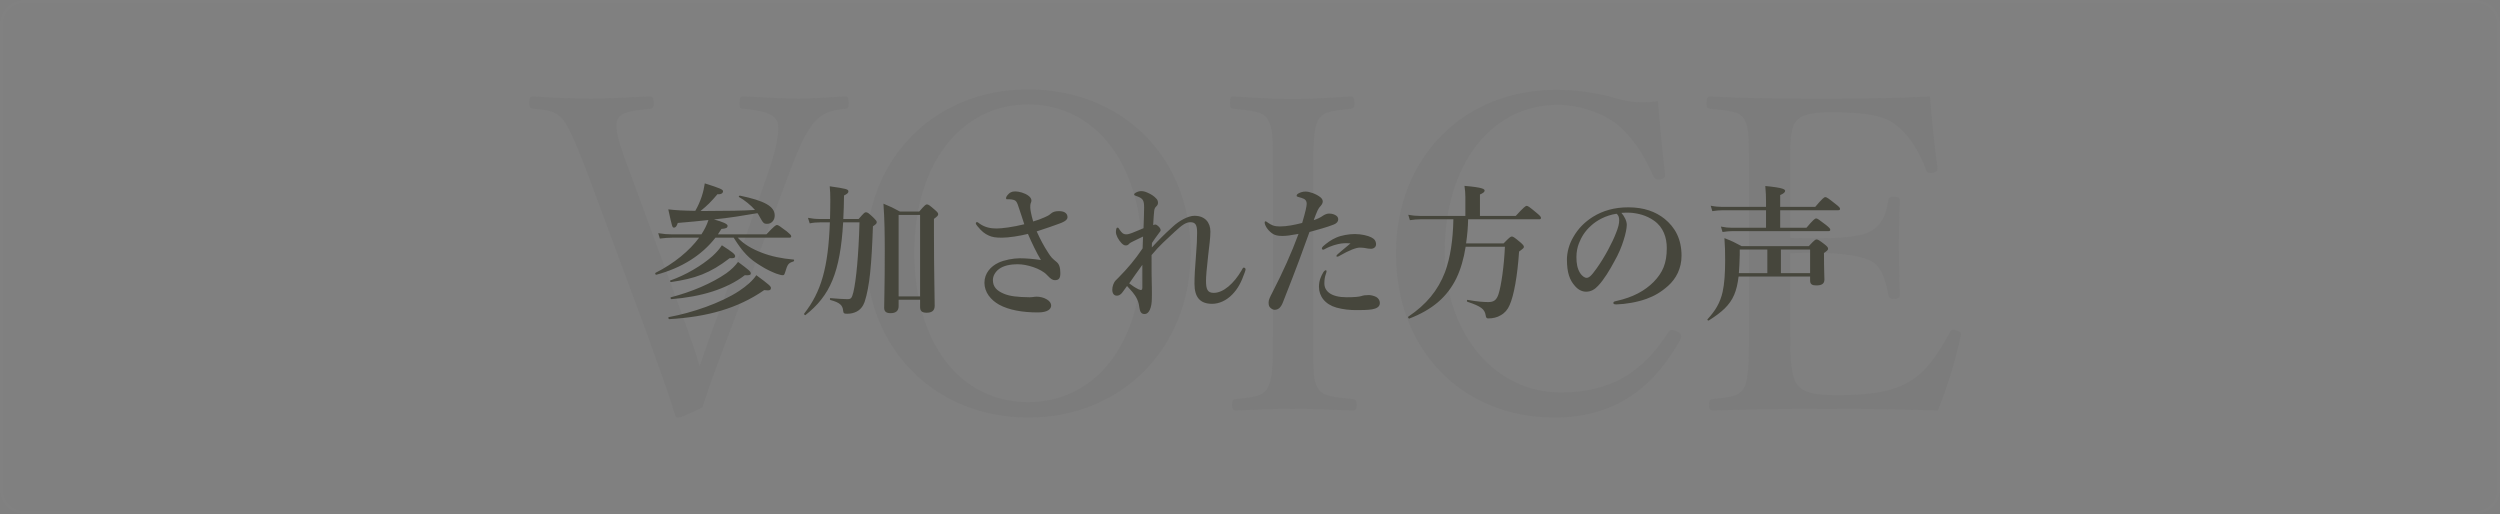 <?xml version="1.0" encoding="UTF-8"?>
<svg width="822px" height="169px" viewBox="0 0 822 169" version="1.1" xmlns="http://www.w3.org/2000/svg" xmlns:xlink="http://www.w3.org/1999/xlink">
    <rect x="0" y="0" width="822" height="169" fill="#808080" stroke="none"/>
    <!-- Generator: Sketch 48.2 (47327) - http://www.bohemiancoding.com/sketch -->
    <title>ttl5</title>
    <desc>Created with Sketch.</desc>
    <defs></defs>
    <g id="Page-1" stroke="none" stroke-width="1" fill="none" fill-rule="evenodd">
        <g id="ttl5">
            <path d="M8,1 C4.134,1 1,4.134 1,8 L1,161 C1,164.866 4.134,168 8,168 L814,168 C817.866,168 821,164.866 821,161 L821,8 C821,4.134 817.866,1 814,1 L8,1 Z M8,0 L814,0 C818.418,0 822,3.582 822,8 L822,161 C822,165.418 818.418,169 814,169 L8,169 C3.582,169 0,165.418 0,161 L0,8 C0,3.582 3.582,0 8,0 Z" id="Rectangle-54-Copy-4" fill="#FFFFFF" fill-rule="nonzero" opacity="0.01"></path>
            <path d="M207.448,57.64 L223.576,101.56 C226.888,110.632 228.616,115.816 230.056,120.424 C231.784,115.384 233.512,110.2 236.968,101.272 L252.232,57.784 C254.68,50.872 256.84,42.952 255.544,39.784 C253.96,36.904 249.928,36.328 244.6,35.752 C243.448,35.752 243.16,35.464 243.16,34.024 C243.16,32.008 243.448,31.72 244.6,31.72 C250.504,32.008 257.272,32.44 262.6,32.44 C267.928,32.44 272.536,32.008 277.576,31.72 C278.728,31.72 279.016,32.008 279.016,33.88 C279.016,35.464 278.728,35.752 277.576,35.752 C272.824,36.328 270.376,37.336 268.072,39.784 C265.048,42.952 262.168,49.576 259.144,57.784 L240.136,108.472 C234.952,122.152 233.224,126.76 230.92,133.96 C224.296,137.128 223.576,137.272 223,137.272 C222.424,137.272 222.28,137.128 221.992,136.408 C219.256,127.48 216.376,119.992 212.344,108.616 L193.48,57.784 C190.024,48.712 187.432,42.376 185.272,39.496 C182.968,36.616 180.664,36.184 175.48,35.752 C174.328,35.608 174.04,35.464 174.04,34.024 C174.04,32.008 174.328,31.72 175.48,31.72 C181.384,32.152 188.296,32.44 194.344,32.44 C199.96,32.44 207.88,32.008 213.496,31.72 C214.504,31.72 214.936,32.008 214.936,34.024 C214.936,35.464 214.504,35.752 213.496,35.752 C208.744,36.328 204.136,36.616 202.984,39.352 C201.832,42.52 203.992,48.568 207.448,57.64 Z M338.056,29.416 C368.872,29.416 391.48,51.592 391.48,82.984 C391.48,114.376 368.872,137.272 338.056,137.272 C307.24,137.272 284.776,114.376 284.776,83.272 C284.776,52.168 307.24,29.416 338.056,29.416 Z M338.056,34.312 C316.024,34.312 300.616,53.896 300.616,82.984 C300.616,112.936 315.736,132.232 338.056,132.232 C360.232,132.232 375.496,112.936 375.496,83.416 C375.496,53.608 359.944,34.312 338.056,34.312 Z M431.8,57.64 L431.8,108.76 C431.8,123.016 431.656,125.032 433.384,127.768 C434.968,130.504 439.288,130.648 444.76,131.224 C445.768,131.368 446.056,131.656 446.056,133.096 C446.056,134.536 445.768,134.968 444.616,134.968 C438.424,134.68 430.936,134.392 424.888,134.392 C419.272,134.392 411.928,134.68 406.312,134.968 C405.448,134.968 405.16,134.536 405.16,133.096 C405.16,131.656 405.448,131.368 406.312,131.224 C411.208,130.648 414.952,130.648 416.68,127.768 C418.696,124.6 418.552,118.408 418.552,108.76 L418.552,57.64 C418.552,43.96 418.552,42.376 416.824,39.208 C415.24,36.472 411.064,36.328 405.592,35.752 C404.728,35.608 404.44,35.464 404.44,33.88 C404.44,32.152 404.728,31.72 405.592,31.72 C411.64,32.152 419.272,32.584 424.888,32.584 C430.936,32.584 438.28,32.152 444.04,31.72 C445.048,31.72 445.336,32.152 445.336,34.024 C445.336,35.464 444.904,35.608 444.04,35.752 C439,36.328 435.256,36.472 433.528,39.208 C431.656,42.52 431.8,48.856 431.8,57.64 Z M545.128,33.304 C545.704,40.792 546.568,49.72 547.432,57.208 C547.576,58.216 547.144,58.648 545.992,58.936 C544.696,59.224 544.264,58.936 543.688,57.928 C540.376,50.584 536.632,44.824 531.448,40.648 C525.976,36.616 518.632,34.456 512.152,34.456 C490.696,34.456 475,53.608 475,82.984 C475,109.048 490.984,129.064 513.16,129.064 C529.576,129.064 540.232,122.44 548.584,109.192 C549.16,108.472 549.736,108.184 551.464,109.048 C552.76,109.624 553.048,110.488 552.472,111.64 C544.264,126.472 531.88,137.272 511.144,137.272 C480.904,137.272 459.016,115.24 459.016,83.272 C459.016,52.024 481.048,29.56 511.576,29.56 C518.2,29.56 523.816,30.424 529.144,31.72 C534.616,33.448 538.792,34.168 545.128,33.304 Z M588.616,83.272 L588.616,108.76 C588.616,114.808 588.472,122.728 590.632,126.04 C592.936,129.784 598.408,129.928 604.888,129.928 C619.144,129.928 625.48,127.48 629.944,124.024 C634.552,120.712 638.152,114.664 641.032,109.48 C641.464,108.616 641.752,108.184 643.192,108.616 C644.92,109.192 644.92,109.768 644.632,110.632 C643.048,118.12 640.168,127.624 637.144,134.968 C624.76,134.536 612.52,134.392 600.856,134.392 C588.616,134.392 575.368,134.536 563.128,134.968 C562.264,134.968 561.976,134.536 561.976,133.096 C561.976,131.656 562.264,131.368 563.128,131.224 C568.168,130.648 571.624,130.504 573.352,127.768 C575.08,124.6 575.08,118.264 575.08,108.76 L575.08,57.64 C575.08,43.96 575.08,42.232 573.496,39.064 C571.912,36.472 567.88,36.328 562.408,35.752 C561.4,35.608 561.112,35.464 561.112,34.024 C561.112,32.152 561.4,31.72 562.408,31.72 C574.36,32.44 587.176,32.44 598.984,32.44 C610.36,32.44 622.168,32.44 634.552,31.72 C635.128,39.064 635.992,47.848 637,55.048 C637.144,55.912 636.856,56.488 635.704,56.776 C633.976,57.064 633.544,56.632 633.256,55.768 C631.528,50.584 627.64,44.248 623.896,41.512 C620.008,38.056 613.816,36.904 602.44,36.904 C596.968,36.904 592.072,37.192 590.056,40.504 C588.328,43.384 588.616,50.008 588.616,57.64 L588.616,78.232 C590.92,78.376 594.376,78.376 597.544,78.376 C606.616,78.376 613.528,77.656 616.12,75.352 C619.432,73.048 620.296,69.448 620.872,65.992 C621.016,65.128 621.16,64.696 622.6,64.696 C624.472,64.696 624.616,65.128 624.616,65.992 C624.472,71.032 624.328,75.64 624.328,80.536 C624.328,85.864 624.472,91.624 624.616,96.808 C624.616,97.816 624.472,98.248 622.6,98.248 C621.304,98.248 621.016,97.672 620.872,96.808 C620.296,93.64 619.144,88.312 615.832,86.152 C613.24,84.424 606.472,83.128 597.544,83.128 C594.376,83.128 590.92,83.128 588.616,83.272 Z" id="voice" fill="#333333" opacity="0.05"></path>
            <path d="M220.743,77.048 L230.631,77.048 C231.591,75.56 232.407,74.024 232.935,72.344 C229.863,72.68 226.503,73.016 222.855,73.304 C222.519,74.36 222.135,74.84 221.655,74.84 C221.031,74.84 221.031,74.792 219.735,68.84 C222.087,69.128 224.871,69.272 228.615,69.32 C229.479,67.832 230.199,66.2 230.727,64.616 C231.207,63.128 231.543,61.64 231.735,60.296 C236.775,61.88 237.735,62.312 237.735,62.888 C237.735,63.464 237.159,63.992 235.911,63.848 C233.799,66.344 232.599,67.544 230.343,69.368 L232.503,69.368 C238.887,69.368 244.311,69.272 248.247,69.032 C246.855,67.448 244.839,65.816 242.967,64.76 C242.775,64.664 243.063,64.28 243.303,64.328 C251.415,66.008 254.727,67.88 254.727,70.856 C254.727,72.44 253.671,73.592 252.279,73.592 C251.079,73.592 250.983,73.448 249.543,70.856 C249.399,70.616 249.255,70.328 249.063,70.088 C244.311,70.904 239.559,71.672 234.759,72.152 C237.687,72.968 239.223,73.64 239.223,74.216 C239.223,74.936 238.791,75.128 237.207,75.272 C236.823,75.896 236.439,76.472 236.055,77.048 L251.991,77.048 C254.535,74.36 255.111,73.976 255.447,73.976 C255.879,73.976 256.407,74.36 258.711,76.088 C259.767,76.952 260.151,77.336 260.151,77.672 C260.151,78.008 260.007,78.152 259.527,78.152 L242.583,78.152 C244.455,80.216 247.143,81.8 250.359,83.048 C253.431,84.248 256.983,85.016 260.967,85.352 C261.207,85.352 261.111,85.928 260.871,85.976 C259.191,86.504 258.951,86.888 258.183,89.432 C257.895,90.344 257.799,90.488 257.367,90.488 C256.935,90.488 256.167,90.296 255.207,89.96 C253.719,89.384 251.799,88.472 250.311,87.512 C246.279,85.112 244.215,82.904 241.239,78.152 L235.239,78.152 C230.727,83.96 224.055,88.136 215.751,90.344 C215.511,90.392 215.319,89.816 215.511,89.72 C221.607,86.648 226.695,82.472 229.863,78.152 L220.983,78.152 C219.783,78.152 218.583,78.248 216.951,78.44 L216.423,76.664 C218.151,76.952 219.447,77.048 220.743,77.048 Z M241.719,84.2 C241.719,84.776 241.287,85.016 239.943,84.872 C233.415,89.912 228.519,91.592 220.647,92.744 C220.407,92.792 220.167,92.312 220.407,92.216 C225.351,90.488 230.727,87.368 234.327,84.152 C235.623,82.952 236.631,81.8 237.351,80.648 C240.711,82.808 241.719,83.576 241.719,84.2 Z M253.479,94.664 C253.479,95.384 253.095,95.624 251.271,95.384 C242.631,101.384 232.551,104.216 220.023,104.936 C219.783,104.936 219.639,104.312 219.879,104.264 C227.511,102.872 237.063,99.608 243.015,95.672 C245.559,93.992 247.575,92.168 248.679,90.488 C252.855,93.56 253.479,94.136 253.479,94.664 Z M246.855,89.912 C246.855,90.344 246.423,90.632 244.887,90.488 C239.031,95 230.583,97.592 220.743,98.36 C220.503,98.36 220.359,97.784 220.599,97.736 C227.367,96.008 234.183,93.08 238.791,89.864 C240.471,88.664 241.767,87.368 242.679,86.12 C246.279,88.808 246.855,89.24 246.855,89.912 Z M302.524,98.552 L295.468,98.552 L295.468,100.664 C295.468,102.2 294.556,102.968 292.828,102.968 C291.388,102.968 290.716,102.44 290.716,101.192 C290.716,98.12 290.908,95 290.908,82.568 C290.908,77.384 290.86,72.2 290.476,66.968 C293.068,68.072 293.452,68.216 295.9,69.56 L302.236,69.56 C304.012,67.496 304.396,67.208 304.78,67.208 C305.26,67.208 305.644,67.496 307.42,69.032 C308.188,69.704 308.476,70.04 308.476,70.424 C308.476,70.856 308.188,71.144 307.084,71.96 L307.084,76.664 C307.084,89.096 307.324,97.688 307.324,100.52 C307.324,102.104 306.46,102.824 304.684,102.824 C303.148,102.824 302.524,102.296 302.524,100.904 L302.524,98.552 Z M302.524,97.448 L302.524,70.664 L295.468,70.664 L295.468,97.448 L302.524,97.448 Z M282.604,73.112 L277.228,73.112 C276.268,89.528 272.956,97.208 264.844,103.592 C264.652,103.736 264.268,103.304 264.412,103.112 C269.98,96.008 272.332,88.04 272.86,73.112 L269.692,73.112 C268.588,73.112 267.244,73.208 266.236,73.448 L265.66,71.624 C266.908,71.864 268.156,72.008 269.5,72.008 L272.908,72.008 C272.956,69.992 273.004,67.88 273.004,65.624 C273.004,63.656 272.956,62.888 272.812,61.256 C278.236,62.024 278.956,62.216 278.956,62.936 C278.956,63.416 278.572,63.752 277.516,64.28 C277.468,67.064 277.42,69.608 277.276,72.008 L282.316,72.008 C284.14,69.944 284.284,69.8 284.716,69.8 C285.196,69.8 285.532,69.944 287.356,71.72 C288.028,72.392 288.268,72.728 288.268,73.016 C288.268,73.496 288.076,73.688 287.02,74.408 C286.588,86.792 285.964,94.184 284.284,99.272 C283.756,100.76 282.844,101.864 281.596,102.488 C280.732,102.92 279.724,103.16 278.572,103.16 C277.516,103.16 277.324,103.016 277.228,102.2 C277.084,100.328 276.076,99.464 273.052,98.648 C272.812,98.6 272.812,98.024 273.052,98.024 C275.644,98.216 277.084,98.36 278.524,98.36 C279.82,98.36 280.06,98.12 280.588,96.056 C281.5,92.264 282.316,83.864 282.604,73.112 Z M339.713,72.824 C341.249,72.344 342.113,72.056 343.505,71.432 C344.273,71.096 344.897,70.808 345.473,70.28 C346.193,69.656 346.913,69.416 348.209,69.416 C350.321,69.416 350.993,70.424 350.993,71.384 C350.993,72.056 350.513,72.728 348.401,73.496 C346.529,74.168 344.033,75.08 340.865,76.088 C342.065,78.728 343.169,80.84 344.705,83.192 C345.617,84.584 345.857,84.872 347.441,86.168 C348.257,86.84 348.641,87.944 348.641,89.816 C348.641,91.544 348.113,92.12 346.865,92.12 C346.097,92.12 345.521,91.784 344.225,90.392 C342.161,88.232 337.553,86.888 334.721,86.888 C332.033,86.888 329.873,87.368 328.385,88.52 C327.233,89.432 326.465,90.728 326.465,92.072 C326.465,94.28 327.713,95.576 329.969,96.536 C331.985,97.4 334.433,97.688 338.513,97.736 C339.041,97.736 339.473,97.688 339.809,97.64 C340.049,97.592 340.481,97.544 340.865,97.544 C341.777,97.544 343.169,97.784 344.225,98.456 C345.089,98.984 345.617,99.656 345.617,100.472 C345.617,101.48 344.705,102.728 341.249,102.728 C336.257,102.728 331.745,101.96 328.529,100.184 C325.745,98.648 323.681,96.056 323.681,92.984 C323.681,89.864 325.745,87.56 328.337,86.36 C330.161,85.496 333.137,84.92 335.345,84.92 C337.265,84.92 340.145,85.16 342.257,85.496 C340.913,83.288 339.281,79.928 337.985,76.904 C335.345,77.576 331.649,78.152 329.489,78.152 C327.281,78.152 326.273,77.96 325.169,77.48 C323.777,76.856 322.817,76.136 321.377,74.36 C321.089,74.024 320.849,73.64 320.849,73.448 C320.849,73.208 321.041,73.016 321.233,73.016 C321.473,73.016 321.809,73.352 322.241,73.64 C323.969,74.792 325.745,75.128 327.665,75.128 C329.441,75.128 333.137,74.648 336.785,73.736 C336.209,72.008 335.585,69.992 334.673,67.352 C334.289,66.296 333.953,65.96 333.425,65.768 C332.993,65.624 332.417,65.528 332.033,65.528 L331.121,65.528 C330.833,65.528 330.785,65.336 330.785,65.144 C330.785,64.808 331.073,64.328 331.553,63.848 C331.985,63.368 332.609,62.936 333.809,62.936 C334.961,62.936 336.929,63.416 338.177,64.376 C338.801,64.856 339.137,65.384 339.137,65.96 C339.137,66.248 339.041,66.488 338.897,66.824 C338.753,67.208 338.753,67.784 338.753,68.216 C338.753,68.888 339.041,70.568 339.713,72.824 Z M378.631,83.864 C378.631,87.992 378.631,92.36 378.727,94.76 C378.775,96.056 378.727,97.112 378.727,98.024 C378.727,101.24 377.767,103.256 376.375,103.256 C375.511,103.256 374.935,102.872 374.695,101.48 C374.503,100.28 374.407,99.464 373.879,98.36 C373.015,96.536 371.767,95.384 370.567,94.04 C369.559,95.384 369.127,96.104 368.839,96.392 C368.215,97.016 367.831,97.256 367.063,97.208 C366.391,97.16 365.719,96.632 365.719,95.24 C365.719,94.184 366.151,92.888 366.871,92.168 L367.831,91.208 C370.759,88.232 373.111,85.496 375.703,81.656 C375.751,80.168 375.799,78.968 375.847,77.768 C372.871,79.256 371.671,79.688 371.239,80.168 C370.951,80.552 370.615,80.696 370.135,80.696 C369.607,80.696 369.223,80.408 368.743,79.928 C367.735,78.872 366.919,77.336 366.919,76.328 C366.919,75.8 366.967,75.416 367.063,75.176 C367.159,74.936 367.255,74.84 367.447,74.84 C367.735,74.84 367.879,75.128 368.119,75.512 C368.839,76.568 369.319,77.048 370.327,77.048 C370.951,77.048 371.479,76.856 372.151,76.616 C373.543,76.088 374.791,75.512 375.991,75.032 C376.087,72.056 376.183,69.992 376.183,68.264 C376.183,65.768 375.799,65.192 373.543,64.424 C372.967,64.232 372.919,64.136 372.919,63.944 C372.919,63.704 373.111,63.56 373.399,63.368 C373.975,63.032 374.647,62.84 375.127,62.84 C375.655,62.84 376.279,62.888 377.239,63.32 C378.439,63.848 379.447,64.424 380.311,65.432 C380.647,65.816 380.743,66.296 380.743,66.728 C380.743,67.16 380.551,67.544 380.167,67.88 C379.783,68.216 379.543,68.744 379.495,69.368 C379.399,70.52 379.255,71.672 379.159,74.024 C379.399,73.928 379.591,73.832 379.879,73.832 C380.071,73.832 380.359,73.928 380.935,74.456 C381.415,74.936 381.607,75.32 381.607,75.656 C381.607,75.992 381.463,76.136 381.079,76.616 C380.071,78.008 379.447,78.824 378.775,79.88 C378.727,80.312 378.727,80.936 378.727,81.368 C381.127,78.776 382.423,77.432 385.639,74.504 C387.703,72.584 390.679,70.952 392.743,70.952 C396.199,70.952 397.975,73.16 397.975,76.088 C397.975,78.296 397.639,80.504 397.255,83.912 C396.727,88.472 396.535,91.064 396.535,92.312 C396.535,95.096 397.015,96.296 399.079,96.296 C402.295,96.296 405.799,93.08 408.199,88.952 C408.391,88.616 408.631,87.992 408.967,87.992 C409.255,87.992 409.543,88.232 409.543,88.568 C409.543,88.76 409.399,89.24 409.303,89.48 C408.103,92.888 407.047,94.904 405.127,96.872 C403.255,98.792 400.855,99.896 398.551,99.896 C394.711,99.896 392.743,97.88 392.743,93.272 C392.743,91.112 392.887,88.136 393.271,83.576 C393.511,80.744 393.607,78.536 393.607,76.424 C393.607,73.976 393.079,73.064 391.399,73.064 C390.055,73.064 388.759,73.832 386.215,76.232 C383.335,78.968 381.463,80.456 378.631,83.864 Z M371.287,93.176 C372.343,93.992 373.303,94.616 374.407,95.144 C375.223,95.528 375.607,95.384 375.607,94.616 L375.607,87.08 C374.071,89.144 372.535,91.4 371.287,93.176 Z M444.044,80.024 C443.18,79.928 442.076,79.928 440.972,80.072 C439.724,80.264 437.66,80.744 435.5,81.944 C435.356,82.04 435.26,82.088 435.068,82.088 C434.78,82.088 434.636,81.944 434.636,81.656 C434.636,81.464 434.78,81.272 434.972,81.032 C436.268,79.88 437.708,78.824 439.388,78.104 C441.02,77.384 443.516,76.952 445.484,76.952 C447.596,76.952 449.756,77.48 450.812,78.008 C451.916,78.536 452.444,79.256 452.444,80.36 C452.444,81.224 451.676,81.8 450.764,81.8 C450.14,81.8 449.516,81.704 448.892,81.56 C448.364,81.464 447.644,81.416 447.116,81.416 C445.916,81.416 443.804,82.184 440.348,84.152 C440.06,84.344 439.916,84.392 439.628,84.392 C439.388,84.392 439.436,84.2 439.436,84.056 C439.484,83.72 441.788,81.992 444.044,80.024 Z M436.172,89.24 C436.172,89.48 435.98,89.912 435.884,90.248 C435.548,91.208 435.452,92.264 435.452,93.176 C435.452,95.768 437.708,97.736 442.748,97.736 C445.292,97.736 446.828,97.592 447.596,97.352 C448.316,97.112 448.94,97.016 450.092,97.016 C450.812,97.016 451.868,97.304 452.492,97.64 C453.164,98.024 453.692,98.696 453.692,99.656 C453.692,100.904 452.54,101.48 451.1,101.72 C449.708,101.96 447.404,101.96 445.82,101.96 C443.948,101.96 441.692,101.768 439.436,101.144 C435.692,100.088 433.676,97.4 433.676,94.328 C433.676,92.264 434.3,90.968 435.02,89.672 C435.26,89.24 435.644,88.856 435.884,88.856 C436.124,88.856 436.172,89 436.172,89.24 Z M434.876,71 C435.452,70.568 436.364,70.232 436.796,70.232 C437.468,70.232 438.092,70.232 438.956,70.664 C439.532,70.952 440.012,71.384 440.012,72.104 C440.012,72.824 439.532,73.448 438.524,73.832 C436.508,74.648 433.052,75.608 430.556,76.28 C429.788,78.296 428.252,82.616 427.196,85.496 C426.044,88.616 424.364,92.936 421.82,99.416 C421.1,101.24 420.236,101.864 419.036,101.864 C418.604,101.864 418.028,101.528 417.644,101.144 C417.26,100.76 417.116,100.328 417.116,99.416 C417.116,98.552 417.596,97.64 418.412,96.056 C421.82,89.432 424.604,83.288 426.956,76.904 C424.364,77.384 422.924,77.576 421.724,77.576 C419.612,77.576 418.556,77.24 417.116,75.704 C416.252,74.792 415.82,73.688 415.82,73.208 C415.82,72.92 415.916,72.776 416.06,72.776 C416.348,72.776 416.54,72.968 416.876,73.208 C418.076,74.024 418.892,74.456 420.812,74.456 C423.164,74.456 425.708,73.928 428.156,73.304 C429.212,69.752 429.644,67.784 429.644,67.016 C429.644,66.2 429.308,65.624 428.636,65.336 C428.06,65.096 427.628,64.952 426.86,64.76 C426.524,64.664 426.332,64.568 426.332,64.376 C426.332,64.088 426.476,63.848 427.004,63.56 C427.532,63.272 428.348,62.984 429.26,62.984 C430.556,62.984 432.812,63.752 434.204,64.904 C434.636,65.288 434.924,65.72 434.924,66.248 C434.924,66.728 434.588,67.352 434.252,67.688 C433.388,68.552 433.052,69.464 431.948,72.392 C433.148,72.008 434.204,71.48 434.876,71 Z M506.049,72.104 L482.721,72.104 C482.673,74.744 482.433,77.384 482.049,80.024 L494.385,80.024 C496.305,78.056 496.689,77.768 497.073,77.768 C497.553,77.768 497.937,78.056 499.905,79.688 C500.769,80.456 501.057,80.792 501.057,81.176 C501.057,81.512 500.913,81.656 499.473,82.712 C498.945,90.584 497.793,97.16 496.353,100.328 C495.729,101.816 494.721,102.968 493.377,103.688 C492.273,104.36 490.881,104.696 489.345,104.696 C488.769,104.696 488.625,104.504 488.481,103.64 C488.145,101.624 486.945,100.712 482.481,99.224 C482.241,99.128 482.289,98.552 482.529,98.6 C486.081,99.224 487.953,99.32 489.393,99.32 C491.169,99.32 492.081,98.648 492.705,96.728 C493.617,93.944 494.529,87.464 494.817,81.128 L481.905,81.128 C481.281,85.112 480.273,88.52 478.881,91.448 C475.809,97.736 470.865,101.864 463.377,104.744 C463.137,104.84 462.849,104.264 463.041,104.12 C468.897,100.184 472.785,95.576 475.137,89.432 C476.865,84.68 477.729,79.064 477.873,72.104 L466.977,72.104 C465.969,72.104 464.913,72.2 463.569,72.392 L463.041,70.616 C464.577,70.904 465.777,71 466.929,71 L481.809,71 L481.809,64.712 C481.809,63.608 481.713,62.456 481.521,61.112 C487.617,61.64 488.145,62.168 488.145,62.696 C488.145,63.08 487.665,63.512 486.609,63.944 L486.609,71 L498.369,71 C501.057,68.072 501.633,67.688 501.969,67.688 C502.401,67.688 502.929,68.072 505.233,69.992 C506.289,70.856 506.673,71.288 506.673,71.624 C506.673,71.96 506.529,72.104 506.049,72.104 Z M533.111,69.992 C534.023,71 534.887,72.584 534.887,73.928 C534.887,75.08 534.455,77.096 533.831,79.016 C533.207,81.032 532.199,83.528 530.807,85.928 C529.319,88.712 527.399,91.928 525.479,93.944 C524.423,95.096 523.175,95.912 521.495,95.912 C520.295,95.912 518.951,95.336 517.847,94.04 C516.119,92.12 515.207,89.672 515.207,85.304 C515.207,82.952 515.975,80.168 517.271,78.008 C518.951,75.032 521.111,72.968 523.751,71.288 C527.015,69.272 530.807,68.168 535.367,68.168 C540.599,68.168 544.343,69.608 547.271,71.912 C550.775,74.744 552.887,78.584 552.887,84.104 C552.887,88.232 551.111,91.64 548.471,93.992 C546.023,96.152 543.959,97.304 541.367,98.264 C538.295,99.368 534.551,99.992 531.527,100.088 C530.807,100.088 530.471,99.992 530.471,99.608 C530.471,99.224 530.759,99.128 531.383,98.984 C537.047,97.736 540.839,95.576 543.719,92.696 C546.695,89.624 548.039,86.6 548.039,81.56 C548.039,78.152 546.935,74.696 543.815,72.536 C541.367,70.808 538.631,70.136 536.135,69.944 C535.415,69.896 533.975,69.896 533.111,69.992 Z M531.527,70.28 C527.879,70.808 524.903,72.584 523.223,74.12 C521.063,76.04 519.959,77.96 519.143,80.024 C518.663,81.224 518.327,82.808 518.327,84.584 C518.327,86.6 518.615,88.28 519.527,89.768 C520.151,90.728 521.015,91.352 521.639,91.352 C522.407,91.352 523.127,90.872 524.951,88.28 C527.639,84.536 530.231,79.592 531.383,76.52 C532.055,74.84 532.391,73.592 532.391,72.44 C532.391,71.288 532.055,70.664 531.527,70.28 Z M595.164,90.92 L571.644,90.92 C571.356,93.32 570.924,95.24 570.204,96.92 C568.716,100.376 566.172,102.632 561.852,105.368 C561.66,105.512 561.276,105.176 561.42,104.984 C564.06,102.104 565.596,99.56 566.412,95.912 C566.988,93.224 567.228,89.96 567.228,85.496 C567.228,82.664 567.18,80.936 566.988,78.296 C569.676,79.352 570.06,79.544 572.652,80.936 L594.732,80.936 C596.508,79.016 596.892,78.728 597.276,78.728 C597.756,78.728 598.188,79.016 599.964,80.36 C600.78,81.032 601.068,81.368 601.068,81.752 C601.068,82.184 600.876,82.376 599.724,83.192 C599.724,88.808 599.868,90.728 599.868,91.88 C599.868,93.272 599.052,93.848 597.18,93.848 C595.836,93.848 595.164,93.464 595.164,92.264 L595.164,90.92 Z M571.74,89.816 L581.1,89.816 L581.1,82.04 L572.028,82.04 L572.028,83.72 C571.98,86.024 571.884,88.04 571.74,89.816 Z M595.164,89.816 L595.164,82.04 L585.564,82.04 L585.564,89.816 L595.164,89.816 Z M585.324,69.128 L585.324,74.888 L593.964,74.888 C596.22,72.2 596.796,71.816 597.132,71.816 C597.564,71.816 598.092,72.2 600.396,73.976 C601.404,74.792 601.788,75.176 601.788,75.512 C601.788,75.848 601.644,75.992 601.164,75.992 L569.676,75.992 C568.668,75.992 567.708,76.088 566.364,76.28 L565.836,74.504 C567.276,74.792 568.332,74.888 569.436,74.888 L580.668,74.888 L580.668,69.128 L566.46,69.128 C565.404,69.128 564.396,69.224 563.004,69.416 L562.476,67.64 C563.964,67.928 565.116,68.024 566.22,68.024 L580.668,68.024 L580.668,66.344 C580.668,64.808 580.62,62.984 580.428,61.16 C586.38,61.736 586.956,62.264 586.956,62.792 C586.956,63.176 586.428,63.704 585.324,64.136 L585.324,68.024 L596.844,68.024 C599.244,65.192 599.82,64.808 600.156,64.808 C600.588,64.808 601.164,65.192 603.516,67.064 C604.62,67.928 605.004,68.312 605.004,68.648 C605.004,68.984 604.86,69.128 604.38,69.128 L585.324,69.128 Z" id="参加された方の声" fill="#46463C"></path>
        </g>
    </g>
</svg>